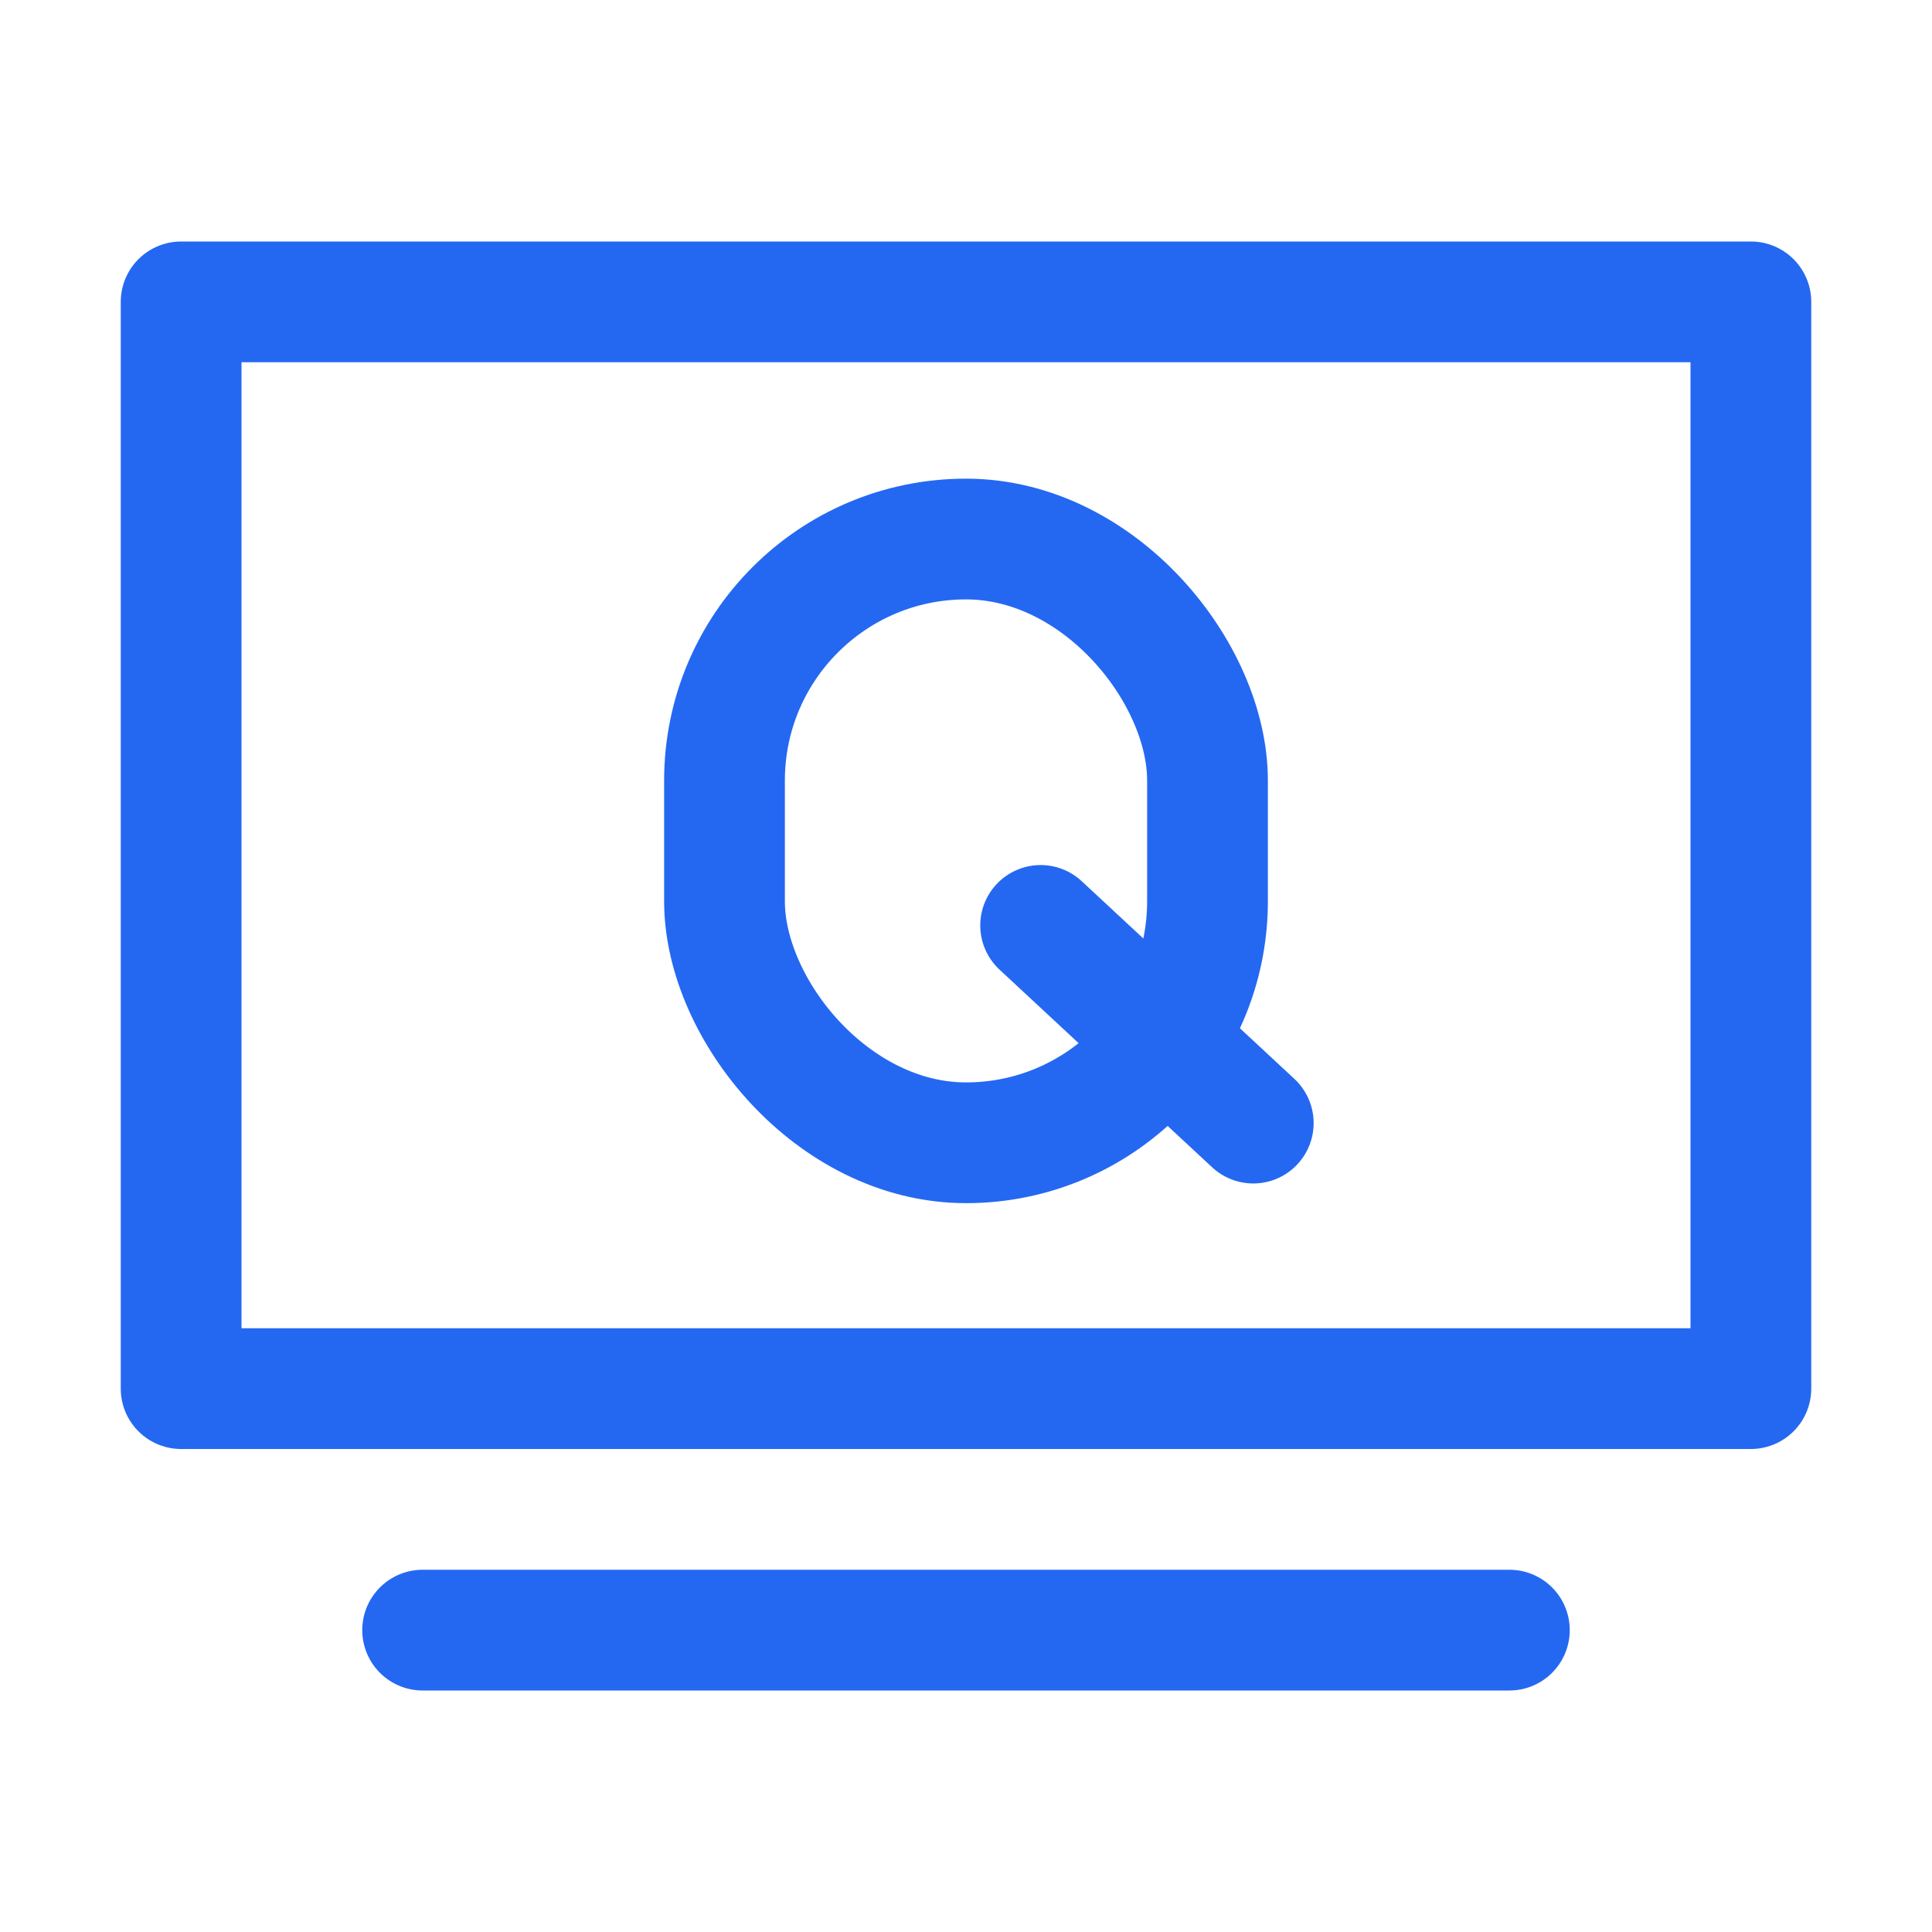 <?xml version="1.0" encoding="UTF-8"?>
<svg width="16px" height="16px" viewBox="0 0 16 16" version="1.1" xmlns="http://www.w3.org/2000/svg" xmlns:xlink="http://www.w3.org/1999/xlink">
    <title>16px_gongyeshijuezhinengpingtai@b</title>
    <g id="16px_gongyeshijuezhinengpingtai@b" stroke="none" stroke-width="1" fill="none" fill-rule="evenodd">
        <rect id="0" fill="#FFFFFF" opacity="0" x="0" y="0" width="16" height="16"></rect>
        <rect id="1-FL" stroke="#2468F2" stroke-linejoin="round" x="1.5" y="2.5" width="13" height="9"></rect>
        <line x1="3.5" y1="13.5" x2="12.5" y2="13.5" id="2-L" stroke="#2468F2" stroke-linecap="round"></line>
        <rect id="3-LW" stroke="#2468F2" stroke-linejoin="round" x="6" y="4.464" width="4" height="5" rx="2"></rect>
        <line x1="8.618" y1="7.664" x2="10.379" y2="9.301" id="4-LW" stroke="#2468F2" stroke-linecap="round"></line>
    </g>
</svg>